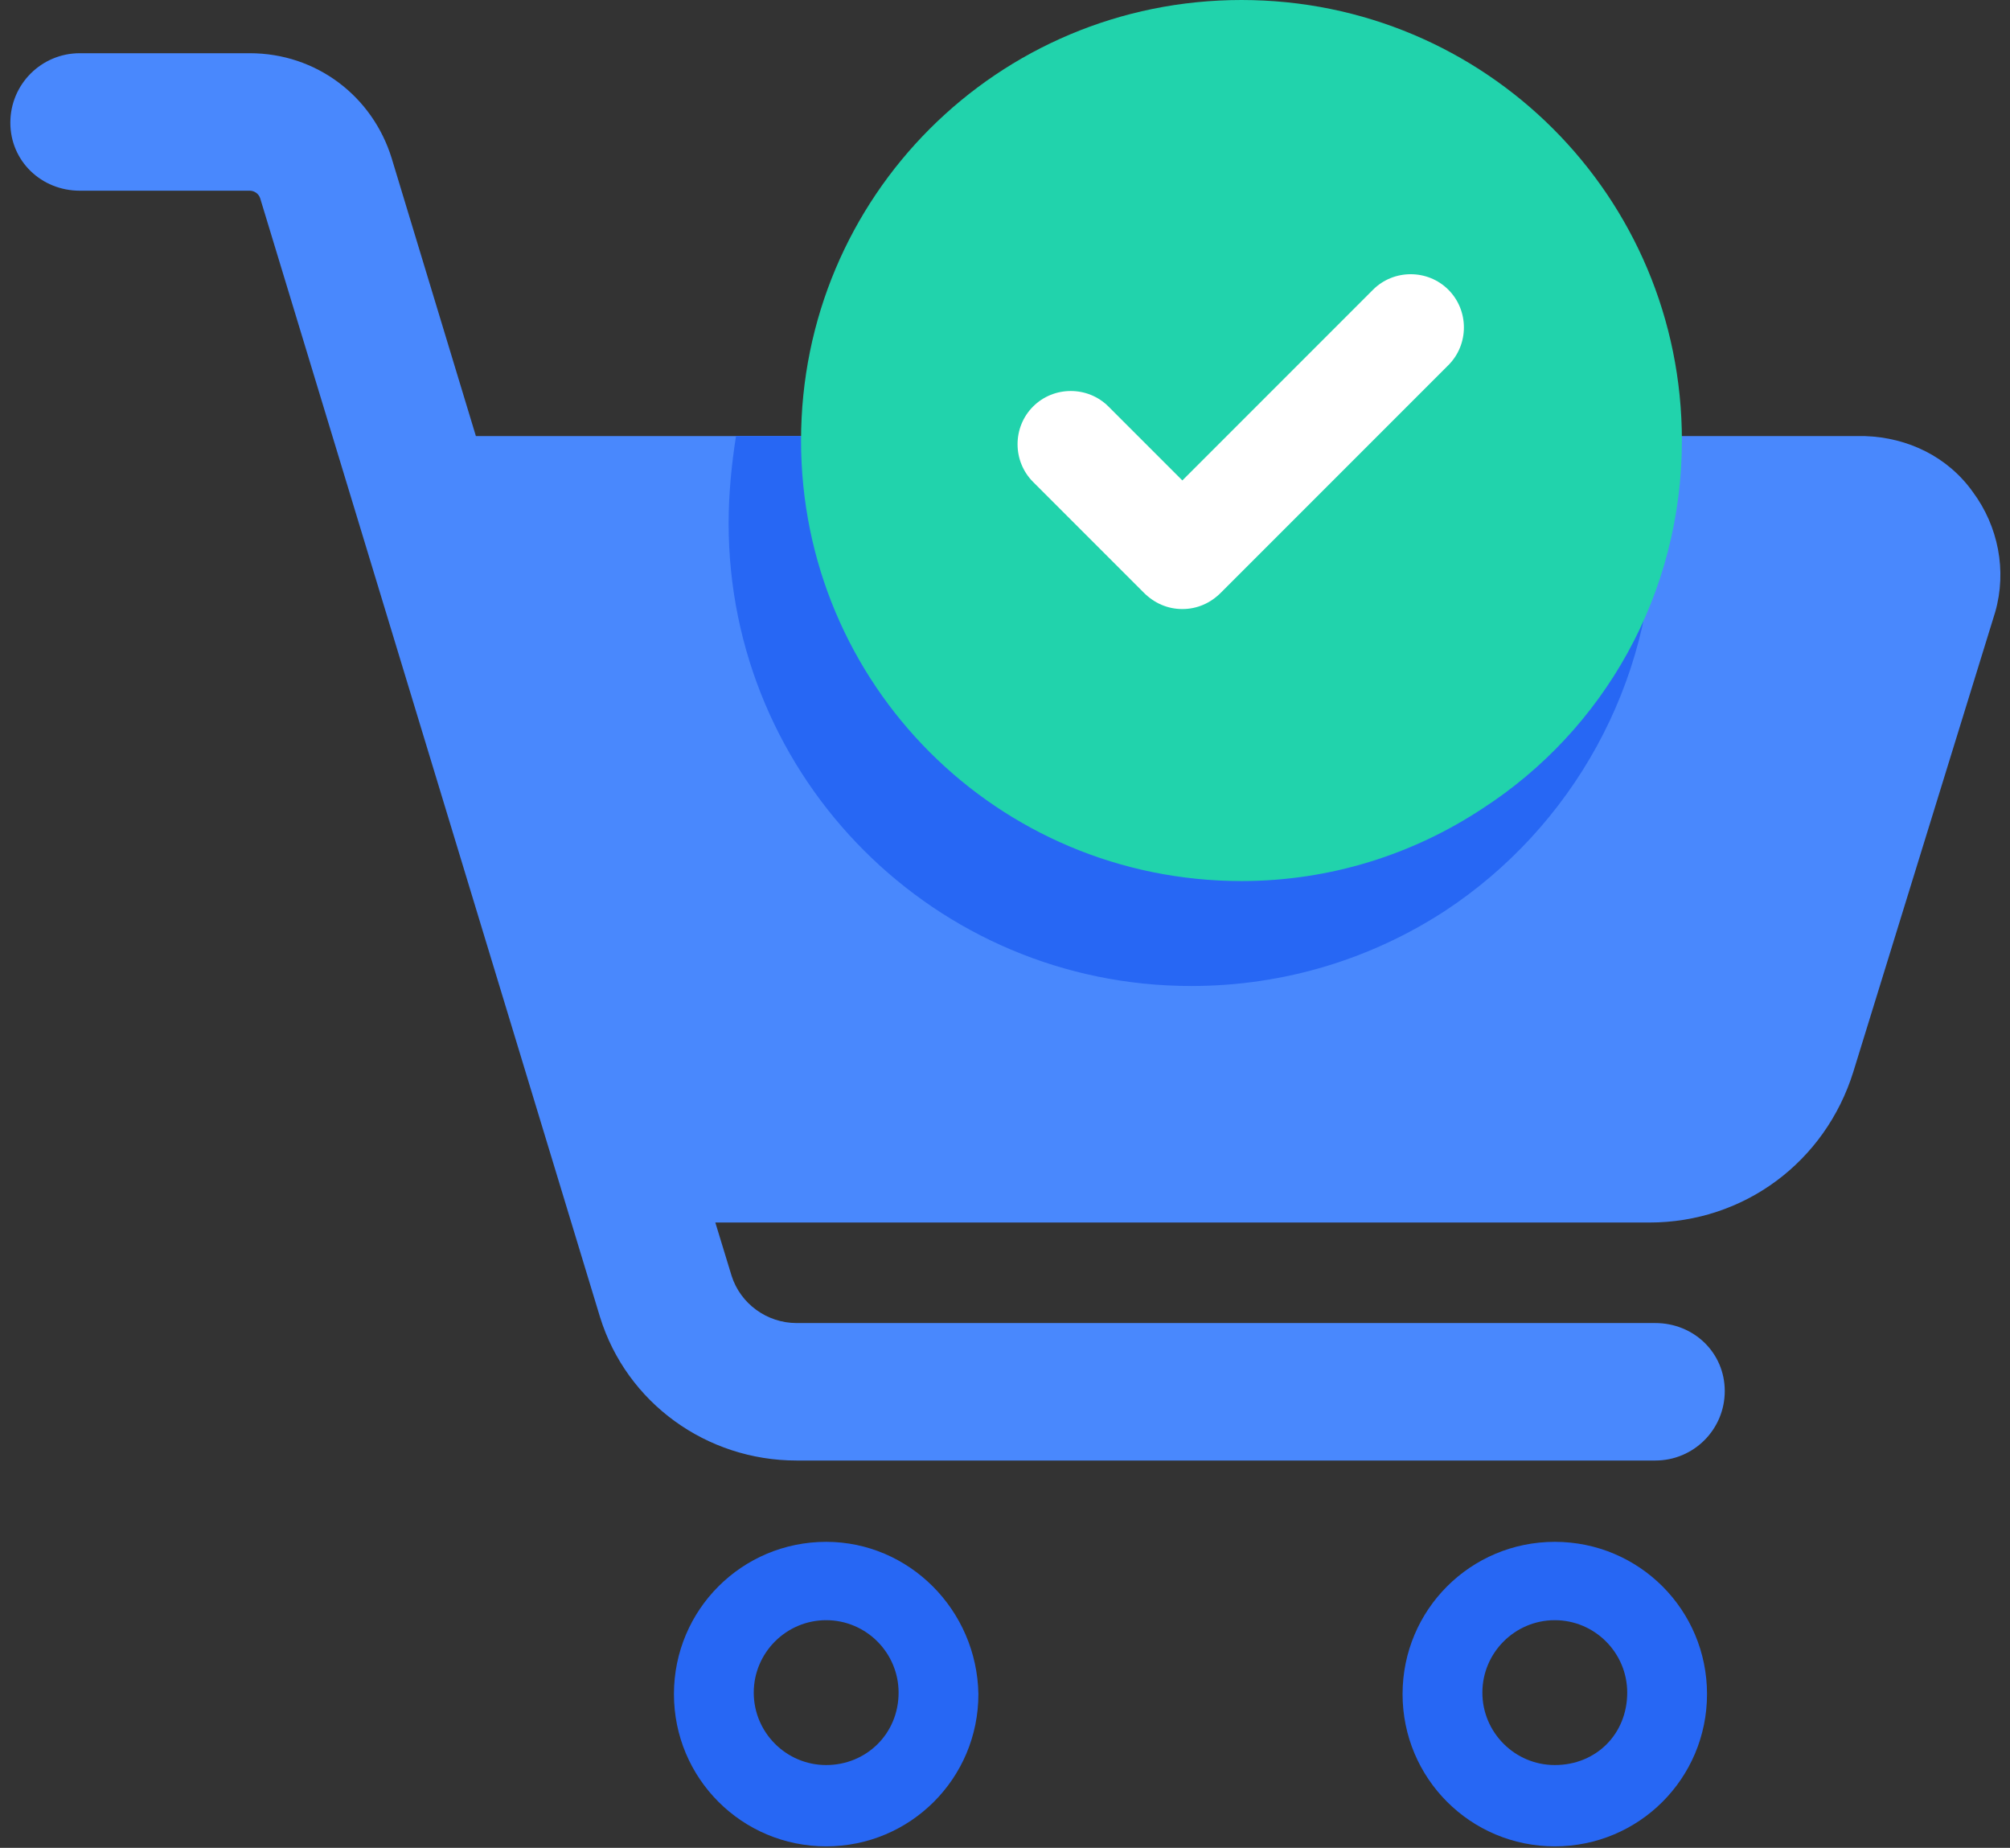 <?xml version="1.0" encoding="UTF-8"?>
<svg width="136px" height="125px" viewBox="0 0 136 125" version="1.1" xmlns="http://www.w3.org/2000/svg" xmlns:xlink="http://www.w3.org/1999/xlink">
    <rect x="0" y="0" width="136" height="125" fill="#333333" stroke="none"/>
    <!-- Generator: Sketch 51.2 (57519) - http://www.bohemiancoding.com/sketch -->
    <title>Cart_Added</title>
    <desc>Created with Sketch.</desc>
    <defs></defs>
    <g id="Page-1" stroke="none" stroke-width="1" fill="none" fill-rule="evenodd">
        <g id="Cart_Added" fill-rule="nonzero">
            <path d="M133.5,33.3 C131.8,30.9 129.1,29.6 126.2,29.5 L32.2,29.5 L26.5,10.7 C25.2,6.5 21.4,3.6 16.9,3.6 L5.4,3.6 C2.8,3.6 0.7,5.7 0.7,8.3 C0.7,10.9 2.8,12.9 5.4,12.9 L16.9,12.9 C17.2,12.9 17.5,13.1 17.6,13.4 L40.6,89.1 C42.4,94.9 47.8,98.8 53.9,98.8 L112,98.8 C114.6,98.8 116.7,96.7 116.7,94.1 C116.7,91.5 114.6,89.5 112,89.5 L53.9,89.5 C51.9,89.5 50.1,88.2 49.5,86.3 L48.4,82.7 L111.6,82.7 C118,82.7 123.5,78.6 125.4,72.5 L135,41.4 C135.8,38.6 135.2,35.6 133.5,33.3 Z" id="Shape" fill="#4988FD"></path>
            <path d="M111.9,35.4 C111.9,46.3 106.3,56 97.8,61.6 C92.9,64.8 87,66.7 80.6,66.7 C63.3,66.7 49.3,52.7 49.3,35.4 C49.3,33.4 49.5,31.4 49.8,29.5 L111.2,29.5 C111.7,31.4 111.9,33.4 111.9,35.4 Z" id="Shape" fill="#2767F4"></path>
            <path d="M55.9,104.3 C50.2,104.3 45.6,108.9 45.6,114.6 C45.6,120.3 50.2,124.9 55.9,124.9 C61.6,124.9 66.2,120.3 66.2,114.6 C66.1,108.9 61.5,104.3 55.9,104.3 Z M55.9,119.4 C53.2,119.4 51,117.2 51,114.5 C51,111.8 53.2,109.6 55.9,109.6 C58.6,109.6 60.8,111.8 60.8,114.5 C60.8,117.3 58.6,119.4 55.9,119.4 Z" id="Shape" fill="#2767F4"></path>
            <path d="M105.2,104.3 C99.5,104.3 94.9,108.9 94.9,114.6 C94.9,120.3 99.5,124.9 105.2,124.9 C110.9,124.9 115.5,120.3 115.5,114.6 C115.5,108.9 110.9,104.3 105.2,104.3 Z M105.2,119.4 C102.5,119.4 100.3,117.2 100.3,114.5 C100.3,111.8 102.5,109.6 105.2,109.6 C107.9,109.6 110.1,111.8 110.1,114.5 C110.1,117.3 108,119.4 105.2,119.4 Z" id="Shape" fill="#2767F4"></path>
            <g id="Group" transform="translate(54, 0)">
                <path d="M46.3,54.7 C41.6,57.8 36,59.6 30,59.6 C13.5,59.6 0.2,46.3 0.2,29.8 C0.2,13.3 13.5,-4.54747351e-13 30,-4.54747351e-13 C46.5,-4.54747351e-13 59.8,13.3 59.8,29.8 C59.8,40.2 54.5,49.4 46.3,54.7 Z" id="Shape" fill="#21D3AC"></path>
                <path d="M26,41.2 C25,41.2 24.1,40.8 23.4,40.1 L15.9,32.6 C14.5,31.2 14.5,28.9 15.9,27.5 C17.3,26.1 19.6,26.1 21,27.5 L26,32.5 L38.9,19.6 C40.3,18.2 42.6,18.2 44,19.6 C45.4,21 45.4,23.3 44,24.7 L28.6,40.1 C27.9,40.8 27,41.2 26,41.2 Z" id="Shape" fill="#FFFFFF"></path>
            </g>
        </g>
    </g>
</svg>